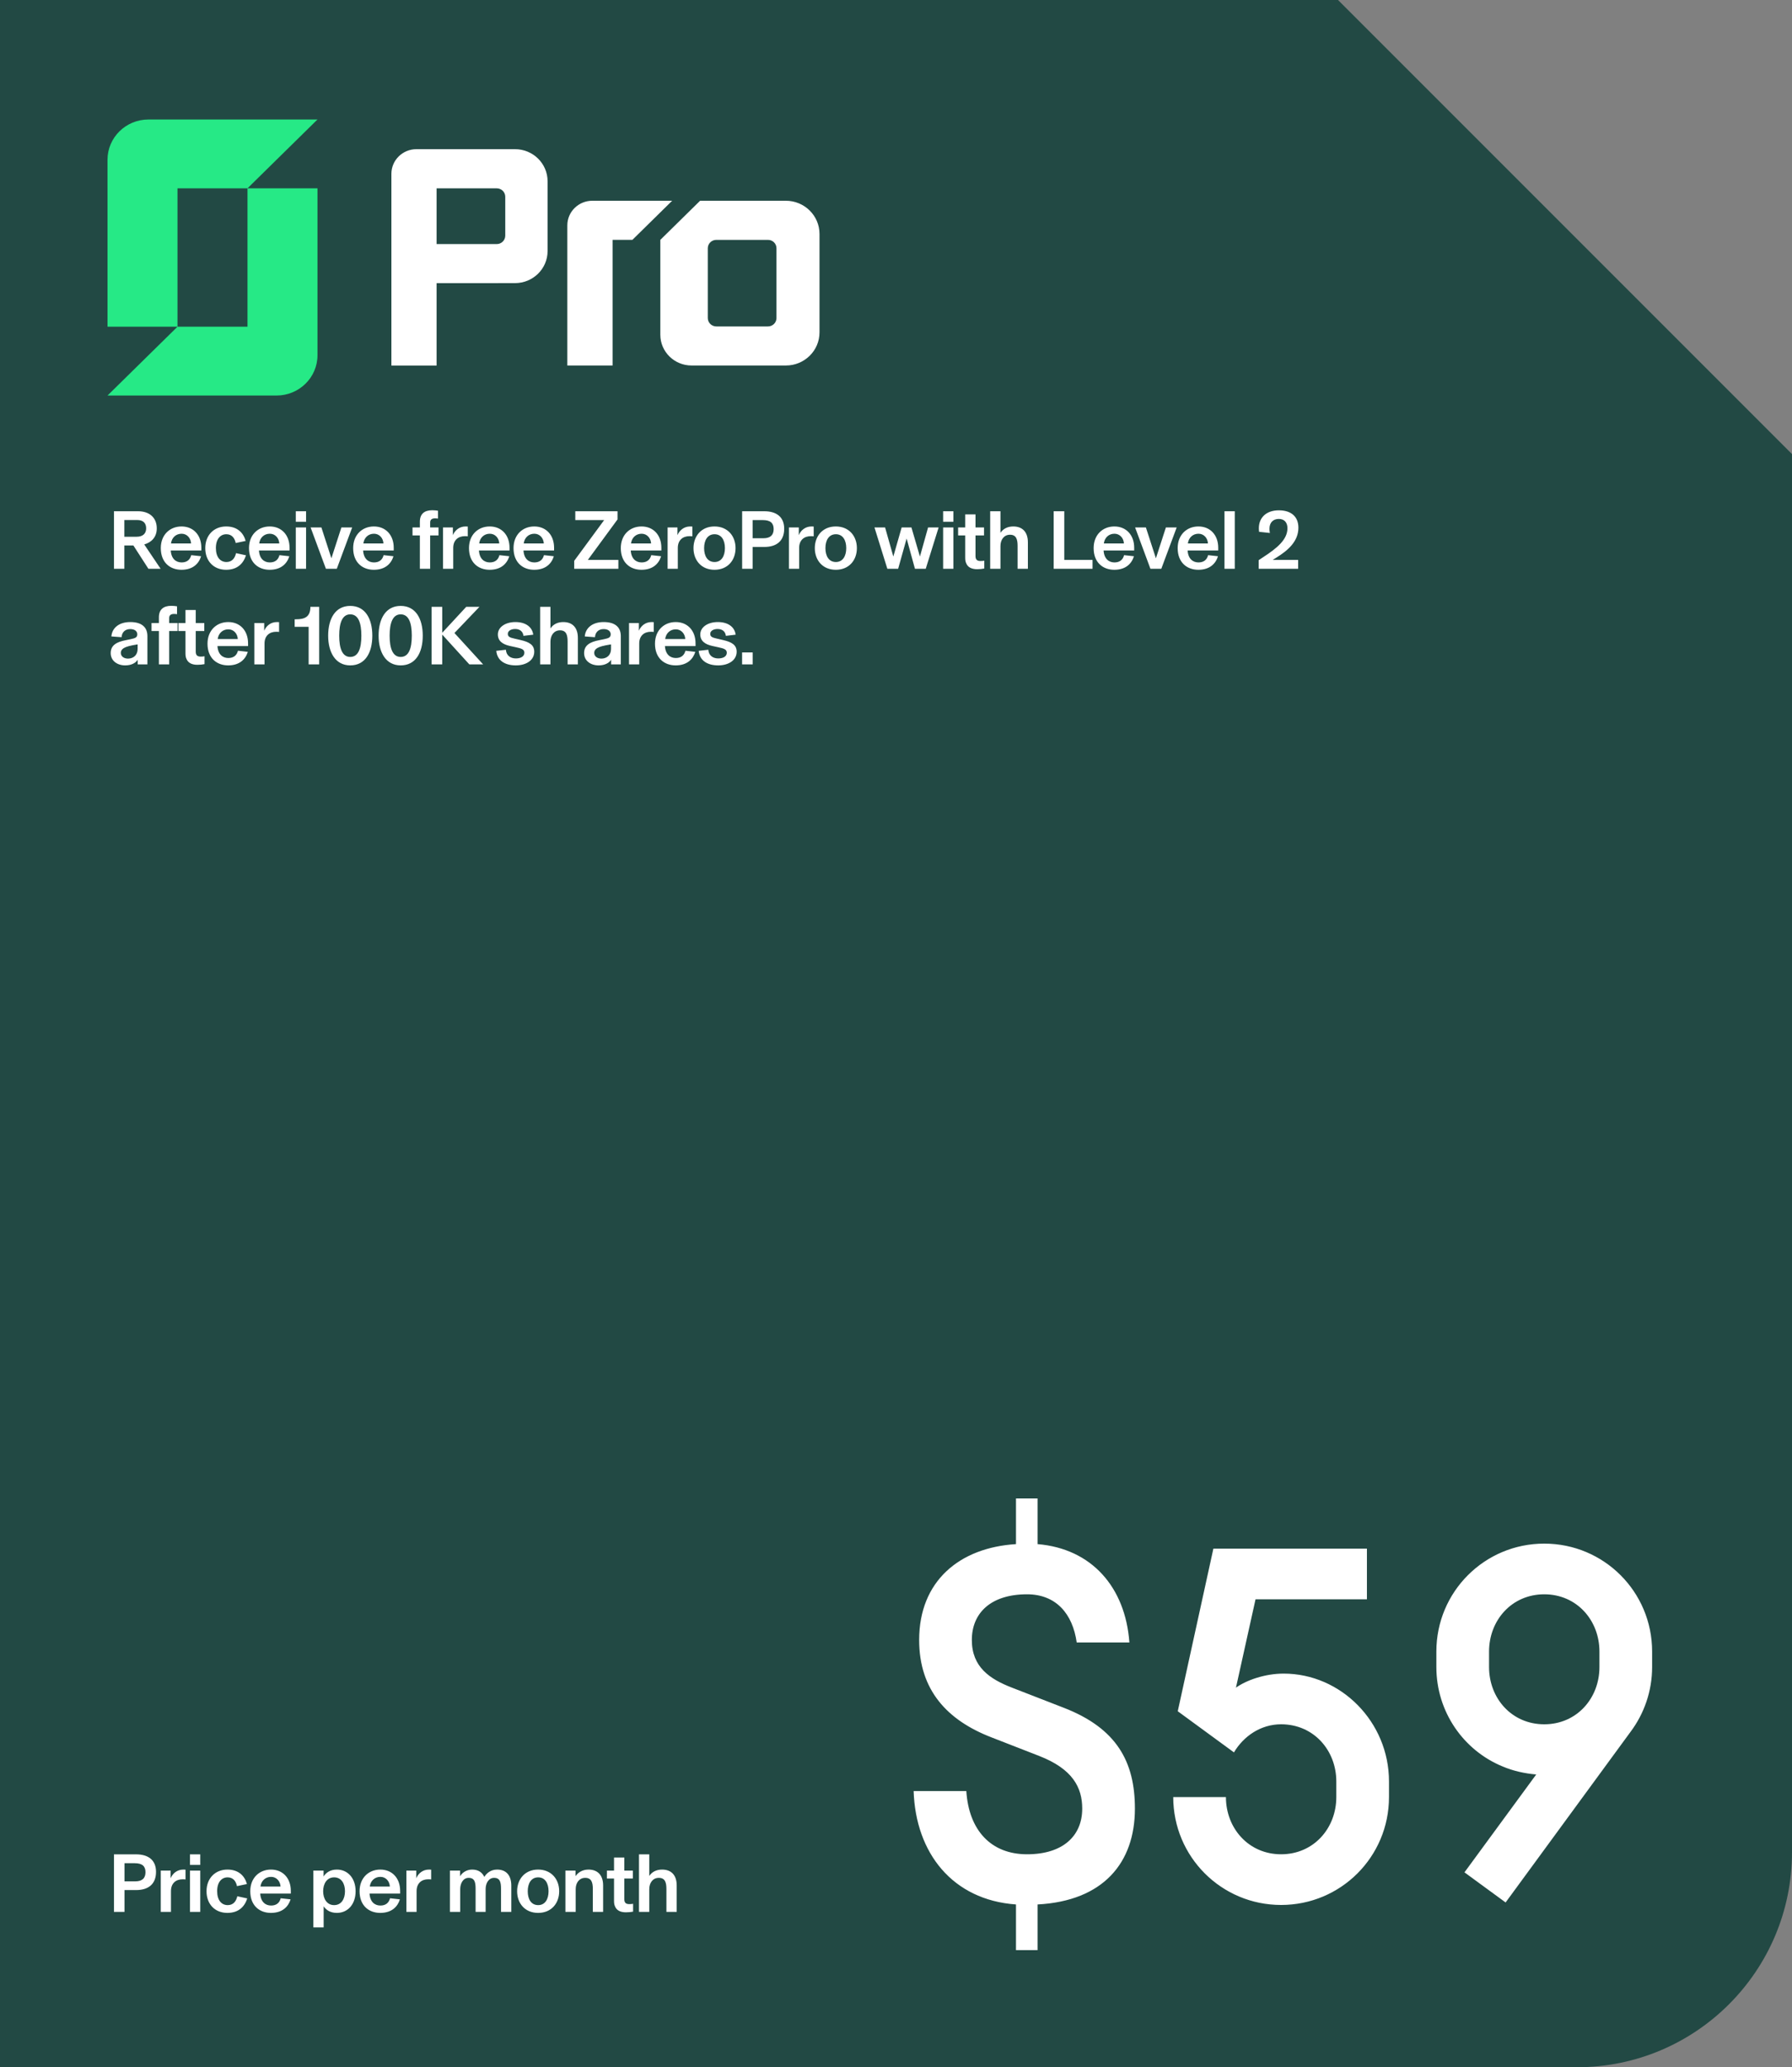 <svg xmlns="http://www.w3.org/2000/svg" fill="none" viewBox="0 0 300 346" height="346" width="300">
<rect x="0" y="0" width="300" height="346" fill="#808080" stroke="none"/>
<path fill="#224944" d="M300 76V310C300 329.882 283.882 346 264 346H0V0H224L300 76Z" clip-rule="evenodd" fill-rule="evenodd"></path>
<path fill="white" d="M170.088 326.4V318.756C159.42 318 153.288 310.104 152.952 299.772H161.772C162.192 306.324 165.888 310.356 171.936 310.356C177.984 310.356 181.176 307.248 181.176 302.712C181.176 299.184 179.58 296.076 173.952 293.892L165.972 290.784C158.58 287.928 153.876 282.888 153.876 274.488C153.876 264.66 160.596 259.032 170.088 258.444V250.8H173.7V258.444C182.772 259.2 188.4 265.668 189.072 274.908H180.252C179.58 270.12 176.808 266.844 171.936 266.844C165.804 266.844 162.696 270.036 162.696 274.488C162.696 279.024 165.72 281.04 169.416 282.468L178.068 285.828C186.972 289.272 189.996 294.9 189.996 302.712C189.996 311.784 184.704 318.168 173.7 318.756V326.4H170.088ZM197.169 286.416L203.133 259.2H228.837V267.684H210.189L206.913 282.468C208.677 281.208 211.785 280.116 214.893 280.116C224.469 280.116 232.533 288.18 232.533 298.176V300.78C232.533 310.776 224.469 318.84 214.473 318.84C204.477 318.84 196.413 310.776 196.413 300.78H205.233C205.233 305.988 209.013 310.356 214.473 310.356C219.933 310.356 223.713 305.988 223.713 300.78V298.176C223.713 292.968 219.933 288.6 214.473 288.6C211.029 288.6 208.173 290.616 206.577 293.304L197.169 286.416ZM240.463 279.024V276.42C240.463 266.424 248.527 258.36 258.523 258.36C268.519 258.36 276.583 266.424 276.583 276.42V279.024C276.583 283.056 275.239 286.836 272.971 289.86L252.055 318.42L245.167 313.38L257.179 297C255.247 296.832 253.315 296.412 251.551 295.656C244.999 292.968 240.463 286.5 240.463 279.024ZM249.283 276.42V279.024C249.283 284.232 253.063 288.6 258.523 288.6C263.983 288.6 267.763 284.232 267.763 279.024V276.42C267.763 271.212 263.983 266.844 258.523 266.844C253.063 266.844 249.283 271.212 249.283 276.42Z"></path>
<path fill="#26E986" d="M53.149 31.52V59.459C53.149 63.183 50.081 66.201 46.293 66.201H17.998L29.714 54.682H41.434V31.52H53.149ZM53.149 20L41.432 31.519H29.715V54.681H18V31.519H17.998V26.742C17.998 23.018 21.068 20 24.854 20H53.149Z"></path>
<path fill="white" d="M86.215 24.967C89.228 24.967 91.671 27.368 91.671 30.332V42.024C91.671 44.985 89.229 47.387 86.219 47.387L73.091 47.392V61.183H65.524V29.09C65.524 26.813 67.401 24.967 69.717 24.967H86.215ZM105.867 40.148H102.552V61.18H94.976V37.722C94.976 35.444 96.852 33.6 99.169 33.6H112.526L105.867 40.148ZM131.547 33.6C134.666 33.6 137.193 36.086 137.193 39.15V55.64C137.193 58.696 134.672 61.175 131.563 61.175H115.778C112.887 61.175 110.546 58.869 110.546 56.028V40.149L117.205 33.6H131.547ZM119.915 40.149C119.129 40.149 118.493 40.775 118.493 41.547V53.231C118.493 54.007 119.133 54.636 119.922 54.636H128.562C129.302 54.636 129.909 54.083 129.982 53.375L129.989 53.233V41.543C129.989 40.771 129.355 40.149 128.573 40.149H119.915ZM73.091 40.85H83.156C83.945 40.85 84.587 40.221 84.587 39.443V32.928C84.587 32.152 83.947 31.521 83.156 31.521H73.091V40.85Z"></path>
<path fill="white" d="M19.078 95.199V85.567H23.096C25.028 85.567 26.246 86.645 26.246 88.437C26.246 89.879 25.378 90.775 24.146 91.125L26.89 95.199H24.846L22.326 91.293H20.814V95.199H19.078ZM20.814 89.837H22.872C23.88 89.837 24.468 89.333 24.468 88.437C24.468 87.541 23.964 87.037 22.956 87.037H20.814V89.837ZM30.377 95.367C28.459 95.367 26.919 94.135 26.919 91.741C26.919 89.501 28.445 88.115 30.391 88.115C32.351 88.115 33.709 89.529 33.709 91.685V92.133H28.585C28.669 93.533 29.467 94.135 30.405 94.135C31.273 94.135 31.819 93.701 32.015 92.917L33.667 93.099C33.303 94.303 32.323 95.367 30.377 95.367ZM28.627 90.957H31.987C31.945 90.075 31.315 89.333 30.405 89.333C29.467 89.333 28.753 89.977 28.627 90.957ZM37.849 95.367C35.791 95.367 34.363 93.925 34.363 91.741C34.363 89.585 35.805 88.115 37.863 88.115C39.781 88.115 40.775 89.235 41.125 90.537L39.459 90.887C39.291 90.061 38.815 89.417 37.891 89.417C36.897 89.417 36.141 90.215 36.141 91.727C36.141 93.253 36.883 94.065 37.905 94.065C38.787 94.065 39.305 93.505 39.515 92.581L41.181 92.945C40.747 94.303 39.753 95.367 37.849 95.367ZM45.143 95.367C43.225 95.367 41.685 94.135 41.685 91.741C41.685 89.501 43.211 88.115 45.157 88.115C47.117 88.115 48.475 89.529 48.475 91.685V92.133H43.351C43.435 93.533 44.233 94.135 45.171 94.135C46.039 94.135 46.585 93.701 46.781 92.917L48.433 93.099C48.069 94.303 47.089 95.367 45.143 95.367ZM43.393 90.957H46.753C46.711 90.075 46.081 89.333 45.171 89.333C44.233 89.333 43.519 89.977 43.393 90.957ZM49.521 95.199V88.283H51.243V95.199H49.521ZM49.521 87.331V85.567H51.243V87.331H49.521ZM54.562 95.199L52 88.283H53.806L55.472 93.421H55.486L57.152 88.283H58.958L56.382 95.199H54.562ZM62.582 95.367C60.664 95.367 59.124 94.135 59.124 91.741C59.124 89.501 60.65 88.115 62.596 88.115C64.556 88.115 65.914 89.529 65.914 91.685V92.133H60.79C60.874 93.533 61.672 94.135 62.61 94.135C63.478 94.135 64.024 93.701 64.22 92.917L65.872 93.099C65.508 94.303 64.528 95.367 62.582 95.367ZM60.832 90.957H64.192C64.15 90.075 63.52 89.333 62.61 89.333C61.672 89.333 60.958 89.977 60.832 90.957ZM70.29 95.199V89.613H69.058V88.283H70.29V87.331C70.29 86.029 71.032 85.399 72.362 85.399C72.768 85.399 73.048 85.441 73.328 85.483V86.799C73.118 86.771 73.02 86.757 72.824 86.757C72.334 86.757 72.012 86.953 72.012 87.443V88.283H73.412V89.613H72.012V95.199H70.29ZM74.166 95.199V88.283H75.818V89.571C76.14 88.787 76.882 88.115 77.946 88.115C78.086 88.115 78.198 88.129 78.31 88.129V89.767C78.184 89.753 78.044 89.739 77.834 89.739C76.7 89.739 75.874 90.411 75.874 91.713V95.199H74.166ZM81.97 95.367C80.052 95.367 78.512 94.135 78.512 91.741C78.512 89.501 80.038 88.115 81.984 88.115C83.944 88.115 85.302 89.529 85.302 91.685V92.133H80.178C80.262 93.533 81.06 94.135 81.998 94.135C82.866 94.135 83.412 93.701 83.608 92.917L85.26 93.099C84.896 94.303 83.916 95.367 81.97 95.367ZM80.22 90.957H83.58C83.538 90.075 82.908 89.333 81.998 89.333C81.06 89.333 80.346 89.977 80.22 90.957ZM89.428 95.367C87.51 95.367 85.97 94.135 85.97 91.741C85.97 89.501 87.496 88.115 89.442 88.115C91.402 88.115 92.76 89.529 92.76 91.685V92.133H87.636C87.72 93.533 88.518 94.135 89.456 94.135C90.324 94.135 90.87 93.701 91.066 92.917L92.718 93.099C92.354 94.303 91.374 95.367 89.428 95.367ZM87.678 90.957H91.038C90.996 90.075 90.366 89.333 89.456 89.333C88.518 89.333 87.804 89.977 87.678 90.957ZM96.128 95.199V93.869L101.14 87.051H96.31V85.567H103.38V86.939L98.41 93.715H103.52V95.199H96.128ZM107.387 95.367C105.469 95.367 103.929 94.135 103.929 91.741C103.929 89.501 105.455 88.115 107.401 88.115C109.361 88.115 110.719 89.529 110.719 91.685V92.133H105.595C105.679 93.533 106.477 94.135 107.415 94.135C108.283 94.135 108.829 93.701 109.025 92.917L110.677 93.099C110.313 94.303 109.333 95.367 107.387 95.367ZM105.637 90.957H108.997C108.955 90.075 108.325 89.333 107.415 89.333C106.477 89.333 105.763 89.977 105.637 90.957ZM111.765 95.199V88.283H113.417V89.571C113.739 88.787 114.481 88.115 115.545 88.115C115.685 88.115 115.797 88.129 115.909 88.129V89.767C115.783 89.753 115.643 89.739 115.433 89.739C114.299 89.739 113.473 90.411 113.473 91.713V95.199H111.765ZM119.611 95.367C117.413 95.367 116.097 93.771 116.097 91.741C116.097 89.725 117.413 88.115 119.611 88.115C121.823 88.115 123.139 89.725 123.139 91.741C123.139 93.771 121.823 95.367 119.611 95.367ZM119.625 94.065C120.787 94.065 121.361 93.057 121.361 91.741C121.361 90.425 120.787 89.417 119.625 89.417C118.449 89.417 117.875 90.425 117.875 91.741C117.875 93.071 118.449 94.065 119.625 94.065ZM124.24 95.199V85.567H127.936C129.98 85.567 131.282 86.519 131.282 88.493C131.282 90.593 129.952 91.545 127.95 91.545H126.004V95.199H124.24ZM126.004 90.089H127.796C129 90.089 129.518 89.529 129.518 88.549C129.518 87.541 128.958 87.051 127.726 87.051H126.004V90.089ZM132.076 95.199V88.283H133.728V89.571C134.05 88.787 134.792 88.115 135.856 88.115C135.996 88.115 136.108 88.129 136.22 88.129V89.767C136.094 89.753 135.954 89.739 135.744 89.739C134.61 89.739 133.784 90.411 133.784 91.713V95.199H132.076ZM139.922 95.367C137.724 95.367 136.408 93.771 136.408 91.741C136.408 89.725 137.724 88.115 139.922 88.115C142.134 88.115 143.45 89.725 143.45 91.741C143.45 93.771 142.134 95.367 139.922 95.367ZM139.936 94.065C141.098 94.065 141.672 93.057 141.672 91.741C141.672 90.425 141.098 89.417 139.936 89.417C138.76 89.417 138.186 90.425 138.186 91.741C138.186 93.071 138.76 94.065 139.936 94.065ZM148.552 95.199L146.396 88.283H148.174L149.546 93.127H149.56L150.946 88.283H152.584L153.998 93.127H154.012L155.37 88.283H157.134L154.978 95.199H153.172L151.786 90.159H151.772L150.358 95.199H148.552ZM157.889 95.199V88.283H159.611V95.199H157.889ZM157.889 87.331V85.567H159.611V87.331H157.889ZM163.575 95.269C162.623 95.269 161.993 94.919 161.741 94.247C161.629 94.009 161.587 93.729 161.587 93.323V89.613H160.397V88.283H161.587V86.099H163.309V88.283H164.737V89.613H163.309V93.071C163.309 93.687 163.603 93.897 164.135 93.897C164.415 93.897 164.569 93.883 164.779 93.841V95.157C164.415 95.227 164.037 95.269 163.575 95.269ZM165.765 95.199V85.567H167.487V89.165H167.501C167.921 88.535 168.635 88.115 169.629 88.115C171.141 88.115 172.079 89.011 172.079 90.775V95.199H170.357V91.377C170.357 90.271 170.133 89.501 169.083 89.501C168.075 89.501 167.487 90.341 167.487 91.391V95.199H165.765ZM176.394 95.199V85.567H178.172V93.715H182.904V95.199H176.394ZM186.544 95.367C184.626 95.367 183.086 94.135 183.086 91.741C183.086 89.501 184.612 88.115 186.558 88.115C188.518 88.115 189.876 89.529 189.876 91.685V92.133H184.752C184.836 93.533 185.634 94.135 186.572 94.135C187.44 94.135 187.986 93.701 188.182 92.917L189.834 93.099C189.47 94.303 188.49 95.367 186.544 95.367ZM184.794 90.957H188.154C188.112 90.075 187.482 89.333 186.572 89.333C185.634 89.333 184.92 89.977 184.794 90.957ZM192.593 95.199L190.031 88.283H191.837L193.503 93.421H193.517L195.183 88.283H196.989L194.413 95.199H192.593ZM200.613 95.367C198.695 95.367 197.155 94.135 197.155 91.741C197.155 89.501 198.681 88.115 200.627 88.115C202.587 88.115 203.945 89.529 203.945 91.685V92.133H198.821C198.905 93.533 199.703 94.135 200.641 94.135C201.509 94.135 202.055 93.701 202.251 92.917L203.903 93.099C203.539 94.303 202.559 95.367 200.613 95.367ZM198.863 90.957H202.223C202.181 90.075 201.551 89.333 200.641 89.333C199.703 89.333 198.989 89.977 198.863 90.957ZM204.991 95.199V85.567H206.713V95.199H204.991ZM210.716 95.199V93.757L211.388 93.309C213.838 91.727 215.532 90.299 215.532 88.409C215.532 87.443 215 86.855 214.09 86.855C213.166 86.855 212.522 87.429 212.522 88.507C212.522 88.801 212.55 88.997 212.592 89.207L210.786 89.011C210.772 88.899 210.744 88.703 210.744 88.437C210.744 86.533 212.102 85.413 214.09 85.413C216.148 85.413 217.366 86.463 217.366 88.325C217.366 90.579 215.672 92.105 213.642 93.351L213.082 93.701V93.715H217.324V95.199H210.716ZM20.954 111.367C19.624 111.367 18.532 110.597 18.532 109.309C18.532 107.993 19.526 107.447 21.038 107.153L21.92 106.971C22.662 106.817 22.984 106.677 22.984 106.159C22.984 105.655 22.55 105.291 21.808 105.291C20.954 105.291 20.408 105.809 20.352 106.649L18.644 106.523C18.77 105.053 19.974 104.115 21.808 104.115C23.712 104.115 24.678 104.969 24.678 106.467V111.199H23.054V110.443H23.04C22.718 110.947 22.018 111.367 20.954 111.367ZM21.43 110.233C22.326 110.233 23.04 109.645 23.04 108.623V107.853C21.808 108.049 21.15 108.217 20.73 108.469C20.422 108.651 20.226 108.917 20.226 109.281C20.226 109.841 20.716 110.233 21.43 110.233ZM26.6 111.199V105.613H25.368V104.283H26.6V103.331C26.6 102.029 27.342 101.399 28.672 101.399C29.078 101.399 29.358 101.441 29.638 101.483V102.799C29.428 102.771 29.33 102.757 29.134 102.757C28.644 102.757 28.322 102.953 28.322 103.443V104.283H29.722V105.613H28.322V111.199H26.6ZM33.037 111.269C32.085 111.269 31.455 110.919 31.203 110.247C31.091 110.009 31.049 109.729 31.049 109.323V105.613H29.859V104.283H31.049V102.099H32.771V104.283H34.199V105.613H32.771V109.071C32.771 109.687 33.065 109.897 33.597 109.897C33.877 109.897 34.031 109.883 34.241 109.841V111.157C33.877 111.227 33.499 111.269 33.037 111.269ZM38.197 111.367C36.279 111.367 34.739 110.135 34.739 107.741C34.739 105.501 36.266 104.115 38.212 104.115C40.172 104.115 41.529 105.529 41.529 107.685V108.133H36.406C36.489 109.533 37.288 110.135 38.225 110.135C39.093 110.135 39.639 109.701 39.836 108.917L41.487 109.099C41.123 110.303 40.144 111.367 38.197 111.367ZM36.447 106.957H39.807C39.766 106.075 39.136 105.333 38.225 105.333C37.288 105.333 36.574 105.977 36.447 106.957ZM42.576 111.199V104.283H44.228V105.571C44.55 104.787 45.292 104.115 46.356 104.115C46.496 104.115 46.608 104.129 46.72 104.129V105.767C46.594 105.753 46.454 105.739 46.244 105.739C45.11 105.739 44.284 106.411 44.284 107.713V111.199H42.576ZM51.669 111.199V104.913H49.331V103.653H49.556C50.983 103.653 51.922 103.275 51.964 101.665V101.567H53.434V111.199H51.669ZM58.634 111.367C56.156 111.367 54.938 109.183 54.938 106.397C54.938 103.527 56.156 101.413 58.634 101.413C61.126 101.413 62.33 103.527 62.33 106.397C62.33 109.267 61.126 111.367 58.634 111.367ZM58.634 109.953C59.992 109.953 60.496 108.525 60.496 106.397C60.496 104.255 59.992 102.827 58.634 102.827C57.304 102.827 56.786 104.255 56.786 106.397C56.786 108.525 57.304 109.953 58.634 109.953ZM67.077 111.367C64.599 111.367 63.381 109.183 63.381 106.397C63.381 103.527 64.599 101.413 67.077 101.413C69.569 101.413 70.773 103.527 70.773 106.397C70.773 109.267 69.569 111.367 67.077 111.367ZM67.077 109.953C68.435 109.953 68.939 108.525 68.939 106.397C68.939 104.255 68.435 102.827 67.077 102.827C65.747 102.827 65.229 104.255 65.229 106.397C65.229 108.525 65.747 109.953 67.077 109.953ZM78.571 111.199L74.035 106.215V111.199H72.257V101.567H74.035V105.907L78.053 101.567H80.265L76.079 105.949L80.881 111.199H78.571ZM86.344 111.367C84.524 111.367 83.236 110.555 83.082 108.931L84.692 108.749C84.762 109.743 85.49 110.205 86.358 110.205C87.226 110.205 87.786 109.841 87.786 109.253C87.786 108.693 87.31 108.539 86.4 108.343L85.378 108.119C84.16 107.853 83.348 107.293 83.348 106.187C83.348 104.983 84.58 104.115 86.288 104.115C87.982 104.115 89.102 104.927 89.27 106.229L87.632 106.425C87.548 105.669 87.002 105.277 86.246 105.277C85.518 105.277 85.014 105.613 85.014 106.089C85.014 106.593 85.392 106.719 86.134 106.887L87.156 107.125C88.626 107.461 89.438 107.951 89.438 109.085C89.438 110.485 88.122 111.367 86.344 111.367ZM90.43 111.199V101.567H92.151V105.165H92.165C92.585 104.535 93.299 104.115 94.293 104.115C95.805 104.115 96.743 105.011 96.743 106.775V111.199H95.022V107.377C95.022 106.271 94.797 105.501 93.748 105.501C92.74 105.501 92.151 106.341 92.151 107.391V111.199H90.43ZM100.207 111.367C98.877 111.367 97.785 110.597 97.785 109.309C97.785 107.993 98.779 107.447 100.291 107.153L101.173 106.971C101.915 106.817 102.237 106.677 102.237 106.159C102.237 105.655 101.803 105.291 101.061 105.291C100.207 105.291 99.661 105.809 99.605 106.649L97.897 106.523C98.023 105.053 99.227 104.115 101.061 104.115C102.965 104.115 103.931 104.969 103.931 106.467V111.199H102.307V110.443H102.293C101.971 110.947 101.271 111.367 100.207 111.367ZM100.683 110.233C101.579 110.233 102.293 109.645 102.293 108.623V107.853C101.061 108.049 100.403 108.217 99.983 108.469C99.675 108.651 99.479 108.917 99.479 109.281C99.479 109.841 99.969 110.233 100.683 110.233ZM105.305 111.199V104.283H106.957V105.571C107.279 104.787 108.021 104.115 109.085 104.115C109.225 104.115 109.337 104.129 109.449 104.129V105.767C109.323 105.753 109.183 105.739 108.973 105.739C107.839 105.739 107.013 106.411 107.013 107.713V111.199H105.305ZM113.109 111.367C111.191 111.367 109.651 110.135 109.651 107.741C109.651 105.501 111.177 104.115 113.123 104.115C115.083 104.115 116.441 105.529 116.441 107.685V108.133H111.317C111.401 109.533 112.199 110.135 113.137 110.135C114.005 110.135 114.551 109.701 114.747 108.917L116.399 109.099C116.035 110.303 115.055 111.367 113.109 111.367ZM111.359 106.957H114.719C114.677 106.075 114.047 105.333 113.137 105.333C112.199 105.333 111.485 105.977 111.359 106.957ZM120.231 111.367C118.411 111.367 117.123 110.555 116.969 108.931L118.579 108.749C118.649 109.743 119.377 110.205 120.245 110.205C121.113 110.205 121.673 109.841 121.673 109.253C121.673 108.693 121.197 108.539 120.287 108.343L119.265 108.119C118.047 107.853 117.235 107.293 117.235 106.187C117.235 104.983 118.467 104.115 120.175 104.115C121.869 104.115 122.989 104.927 123.157 106.229L121.519 106.425C121.435 105.669 120.889 105.277 120.133 105.277C119.405 105.277 118.901 105.613 118.901 106.089C118.901 106.593 119.279 106.719 120.021 106.887L121.043 107.125C122.513 107.461 123.325 107.951 123.325 109.085C123.325 110.485 122.009 111.367 120.231 111.367ZM124.233 111.199V109.197H126.011V111.199H124.233Z"></path>
<path fill="white" d="M19.078 320V310.368H22.774C24.818 310.368 26.12 311.32 26.12 313.294C26.12 315.394 24.79 316.346 22.788 316.346H20.842V320H19.078ZM20.842 314.89H22.634C23.838 314.89 24.356 314.33 24.356 313.35C24.356 312.342 23.796 311.852 22.564 311.852H20.842V314.89ZM26.914 320V313.084H28.566V314.372C28.888 313.588 29.63 312.916 30.694 312.916C30.834 312.916 30.946 312.93 31.058 312.93V314.568C30.932 314.554 30.792 314.54 30.582 314.54C29.448 314.54 28.622 315.212 28.622 316.514V320H26.914ZM31.802 320V313.084H33.524V320H31.802ZM31.802 312.132V310.368H33.524V312.132H31.802ZM38.061 320.168C36.003 320.168 34.575 318.726 34.575 316.542C34.575 314.386 36.017 312.916 38.075 312.916C39.993 312.916 40.987 314.036 41.337 315.338L39.671 315.688C39.503 314.862 39.027 314.218 38.103 314.218C37.109 314.218 36.353 315.016 36.353 316.528C36.353 318.054 37.095 318.866 38.117 318.866C38.999 318.866 39.517 318.306 39.727 317.382L41.393 317.746C40.959 319.104 39.965 320.168 38.061 320.168ZM45.355 320.168C43.437 320.168 41.897 318.936 41.897 316.542C41.897 314.302 43.423 312.916 45.369 312.916C47.329 312.916 48.687 314.33 48.687 316.486V316.934H43.563C43.647 318.334 44.445 318.936 45.383 318.936C46.251 318.936 46.797 318.502 46.993 317.718L48.645 317.9C48.281 319.104 47.301 320.168 45.355 320.168ZM43.605 315.758H46.965C46.923 314.876 46.293 314.134 45.383 314.134C44.445 314.134 43.731 314.778 43.605 315.758ZM52.461 322.59V313.084H54.169V314.078C54.547 313.462 55.261 312.916 56.395 312.916C58.201 312.916 59.531 314.33 59.531 316.542C59.531 318.754 58.201 320.168 56.395 320.168C55.205 320.168 54.533 319.594 54.183 319.062V322.59H52.461ZM55.933 318.866C57.151 318.866 57.753 317.83 57.753 316.542C57.753 315.254 57.151 314.218 55.933 314.218C54.729 314.218 54.099 315.282 54.099 316.542C54.099 317.802 54.729 318.866 55.933 318.866ZM63.656 320.168C61.738 320.168 60.198 318.936 60.198 316.542C60.198 314.302 61.724 312.916 63.67 312.916C65.63 312.916 66.988 314.33 66.988 316.486V316.934H61.864C61.948 318.334 62.746 318.936 63.684 318.936C64.552 318.936 65.098 318.502 65.294 317.718L66.946 317.9C66.582 319.104 65.602 320.168 63.656 320.168ZM61.906 315.758H65.266C65.224 314.876 64.594 314.134 63.684 314.134C62.746 314.134 62.032 314.778 61.906 315.758ZM68.034 320V313.084H69.686V314.372C70.008 313.588 70.75 312.916 71.814 312.916C71.954 312.916 72.066 312.93 72.178 312.93V314.568C72.052 314.554 71.912 314.54 71.702 314.54C70.568 314.54 69.742 315.212 69.742 316.514V320H68.034ZM75.322 320V313.084H77.016V314.022H77.03C77.338 313.49 78.052 312.916 79.046 312.916C80.138 312.916 80.768 313.462 81.076 314.148C81.384 313.658 82.042 312.916 83.218 312.916C84.73 312.916 85.598 313.868 85.598 315.604V320H83.876V316.136C83.876 315.058 83.722 314.302 82.714 314.302C81.79 314.302 81.3 315.226 81.3 316.178V320H79.62V316.136C79.62 315.058 79.466 314.302 78.458 314.302C77.534 314.302 77.044 315.226 77.044 316.178V320H75.322ZM90.085 320.168C87.888 320.168 86.572 318.572 86.572 316.542C86.572 314.526 87.888 312.916 90.085 312.916C92.297 312.916 93.614 314.526 93.614 316.542C93.614 318.572 92.297 320.168 90.085 320.168ZM90.1 318.866C91.261 318.866 91.835 317.858 91.835 316.542C91.835 315.226 91.261 314.218 90.1 314.218C88.924 314.218 88.35 315.226 88.35 316.542C88.35 317.872 88.924 318.866 90.1 318.866ZM94.654 320V313.084H96.348V314.008H96.362C96.74 313.434 97.482 312.916 98.518 312.916C100.016 312.916 100.968 313.812 100.968 315.576V320H99.246V316.178C99.246 315.072 99.022 314.302 97.972 314.302C96.964 314.302 96.376 315.142 96.376 316.192V320H94.654ZM104.783 320.07C103.831 320.07 103.201 319.72 102.949 319.048C102.837 318.81 102.795 318.53 102.795 318.124V314.414H101.605V313.084H102.795V310.9H104.517V313.084H105.945V314.414H104.517V317.872C104.517 318.488 104.811 318.698 105.343 318.698C105.623 318.698 105.777 318.684 105.987 318.642V319.958C105.623 320.028 105.245 320.07 104.783 320.07ZM106.973 320V310.368H108.695V313.966H108.709C109.129 313.336 109.843 312.916 110.837 312.916C112.349 312.916 113.287 313.812 113.287 315.576V320H111.565V316.178C111.565 315.072 111.341 314.302 110.291 314.302C109.283 314.302 108.695 315.142 108.695 316.192V320H106.973Z"></path>
</svg>
